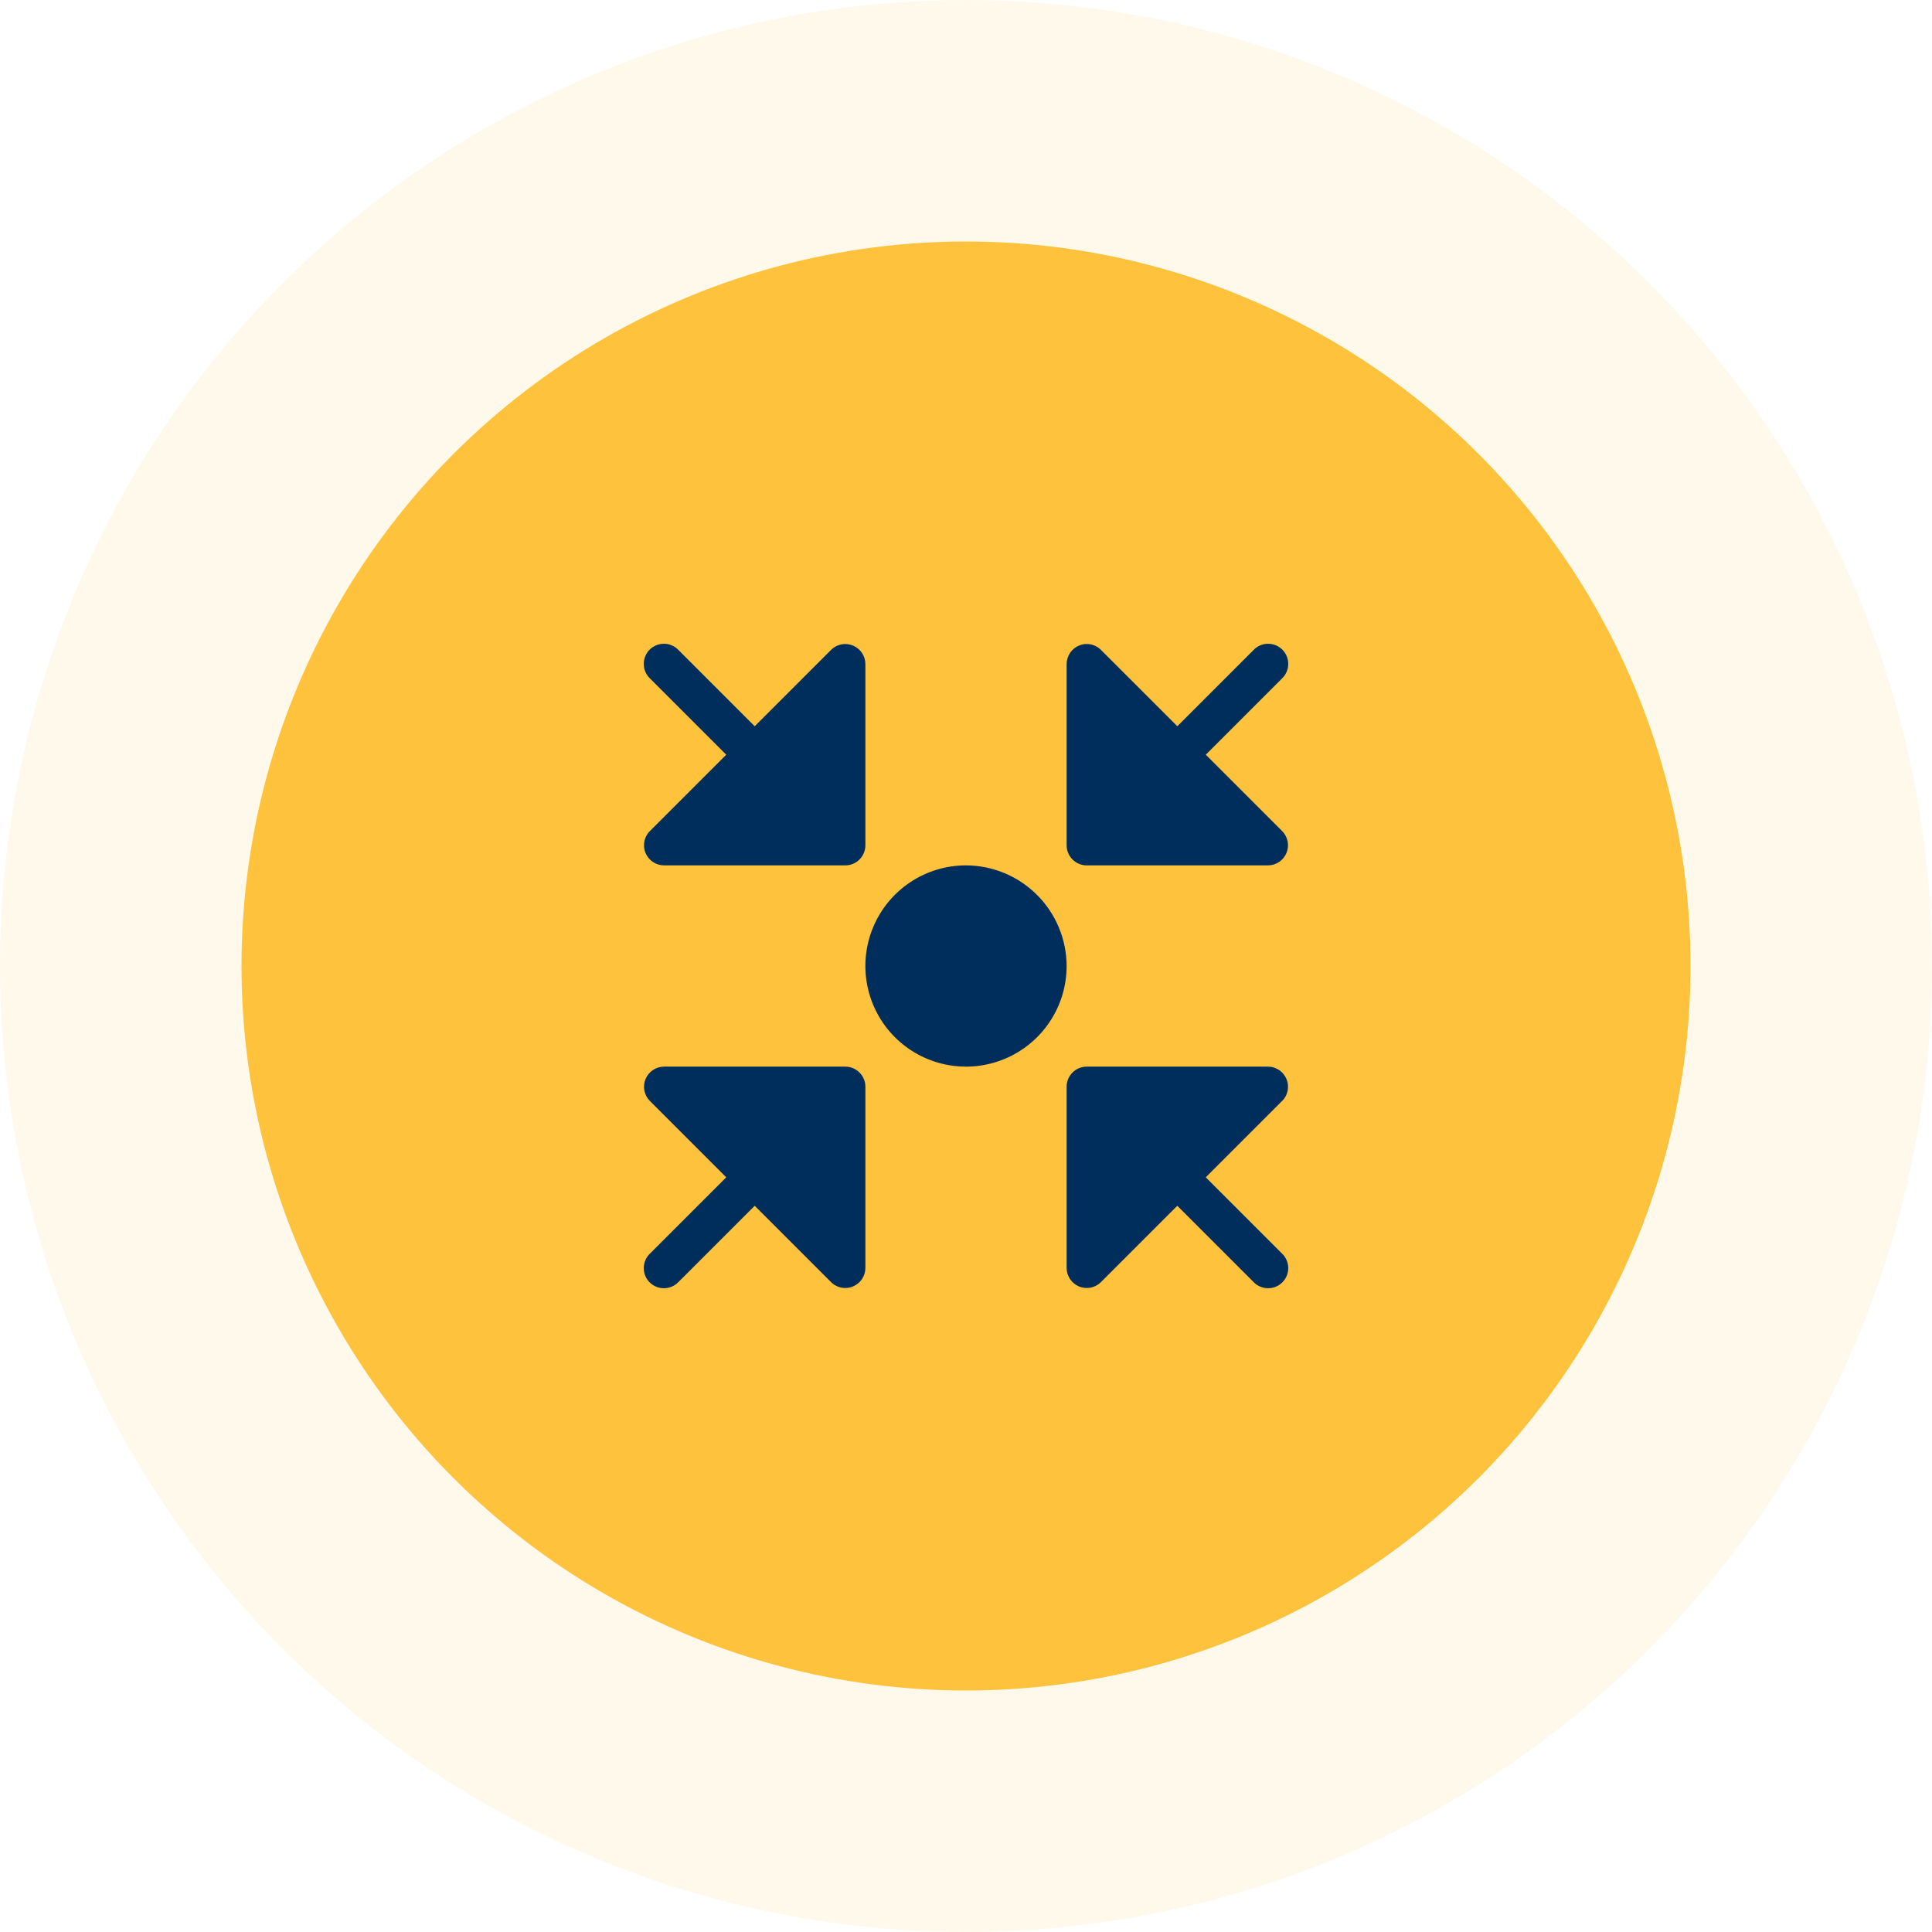 <svg width="96" height="96" viewBox="0 0 96 96" fill="none" xmlns="http://www.w3.org/2000/svg">
<circle opacity="0.1" cx="48" cy="48" r="48" fill="#FFC23D"/>
<circle cx="48" cy="48" r="36" fill="#FFC23D"/>
<path d="M48 43C47.011 43 46.044 43.293 45.222 43.843C44.4 44.392 43.759 45.173 43.381 46.087C43.002 47 42.903 48.005 43.096 48.975C43.289 49.945 43.765 50.836 44.465 51.535C45.164 52.235 46.055 52.711 47.025 52.904C47.995 53.097 49 52.998 49.913 52.619C50.827 52.241 51.608 51.6 52.157 50.778C52.707 49.956 53 48.989 53 48C52.996 46.675 52.468 45.406 51.531 44.469C50.594 43.532 49.325 43.004 48 43Z" fill="#002E5C"/>
<path d="M54 43.001H63C63.198 43.001 63.391 42.942 63.556 42.832C63.72 42.722 63.848 42.566 63.924 42.383C63.999 42.2 64.019 41.999 63.981 41.806C63.942 41.612 63.847 41.433 63.707 41.294L59.914 37.501L63.707 33.708C63.803 33.615 63.879 33.505 63.931 33.383C63.983 33.261 64.011 33.13 64.012 32.997C64.013 32.864 63.988 32.733 63.938 32.61C63.888 32.487 63.813 32.375 63.719 32.281C63.626 32.187 63.514 32.113 63.391 32.063C63.268 32.013 63.136 31.987 63.004 31.988C62.871 31.989 62.74 32.017 62.618 32.069C62.496 32.122 62.385 32.198 62.293 32.294L58.5 36.087L54.707 32.294C54.52 32.106 54.265 32.001 54 32.001C53.868 32 53.738 32.026 53.617 32.077C53.434 32.152 53.278 32.281 53.168 32.445C53.059 32.609 53 32.803 53 33.001V42.001C53 42.266 53.105 42.52 53.293 42.708C53.48 42.895 53.735 43.001 54 43.001Z" fill="#002E5C"/>
<path d="M53 54V63C53 63.198 53.059 63.391 53.169 63.556C53.279 63.72 53.435 63.848 53.617 63.924C53.8 63.999 54.001 64.019 54.195 63.981C54.389 63.942 54.567 63.847 54.707 63.707L58.5 59.914L62.293 63.707C62.385 63.803 62.496 63.879 62.618 63.931C62.74 63.983 62.871 64.011 63.004 64.012C63.136 64.013 63.268 63.988 63.391 63.938C63.514 63.888 63.626 63.813 63.719 63.719C63.813 63.626 63.888 63.514 63.938 63.391C63.988 63.268 64.013 63.136 64.012 63.004C64.011 62.871 63.983 62.74 63.931 62.618C63.879 62.496 63.803 62.385 63.707 62.293L59.914 58.5L63.707 54.707C63.895 54.52 64 54.265 64 54C64 53.868 63.975 53.738 63.924 53.617C63.848 53.434 63.72 53.278 63.556 53.168C63.391 53.059 63.198 53 63 53H54C53.735 53 53.48 53.105 53.293 53.293C53.105 53.48 53 53.735 53 54Z" fill="#002E5C"/>
<path d="M42.001 53H33.001C32.803 53 32.609 53.059 32.445 53.169C32.281 53.279 32.153 53.435 32.077 53.617C32.001 53.8 31.981 54.001 32.02 54.195C32.059 54.389 32.154 54.567 32.294 54.707L36.087 58.5L32.294 62.293C32.198 62.385 32.122 62.496 32.069 62.618C32.017 62.74 31.989 62.871 31.988 63.004C31.987 63.136 32.013 63.268 32.063 63.391C32.113 63.514 32.187 63.626 32.281 63.719C32.375 63.813 32.487 63.888 32.61 63.938C32.733 63.988 32.864 64.013 32.997 64.012C33.13 64.011 33.261 63.983 33.383 63.931C33.505 63.879 33.615 63.803 33.708 63.707L37.501 59.914L41.294 63.707C41.481 63.895 41.735 64 42.001 64C42.132 64 42.262 63.975 42.384 63.924C42.566 63.848 42.722 63.72 42.832 63.556C42.942 63.391 43.001 63.198 43.001 63V54C43.001 53.735 42.895 53.48 42.708 53.293C42.52 53.105 42.266 53 42.001 53Z" fill="#002E5C"/>
<path d="M43.001 42.001V33.001C43.001 32.803 42.942 32.609 42.832 32.445C42.722 32.281 42.566 32.153 42.383 32.077C42.2 32.001 41.999 31.981 41.806 32.02C41.612 32.059 41.433 32.154 41.294 32.294L37.501 36.087L33.708 32.294C33.615 32.198 33.505 32.122 33.383 32.069C33.261 32.017 33.13 31.989 32.997 31.988C32.864 31.987 32.733 32.013 32.61 32.063C32.487 32.113 32.375 32.187 32.281 32.281C32.187 32.375 32.113 32.487 32.063 32.61C32.013 32.733 31.987 32.864 31.988 32.997C31.989 33.13 32.017 33.261 32.069 33.383C32.122 33.505 32.198 33.615 32.294 33.708L36.087 37.501L32.294 41.294C32.106 41.481 32.001 41.735 32.001 42.001C32 42.132 32.026 42.262 32.077 42.384C32.152 42.566 32.281 42.722 32.445 42.832C32.609 42.942 32.803 43.001 33.001 43.001H42.001C42.266 43.001 42.52 42.895 42.708 42.708C42.895 42.52 43.001 42.266 43.001 42.001Z" fill="#002E5C"/>
</svg>
